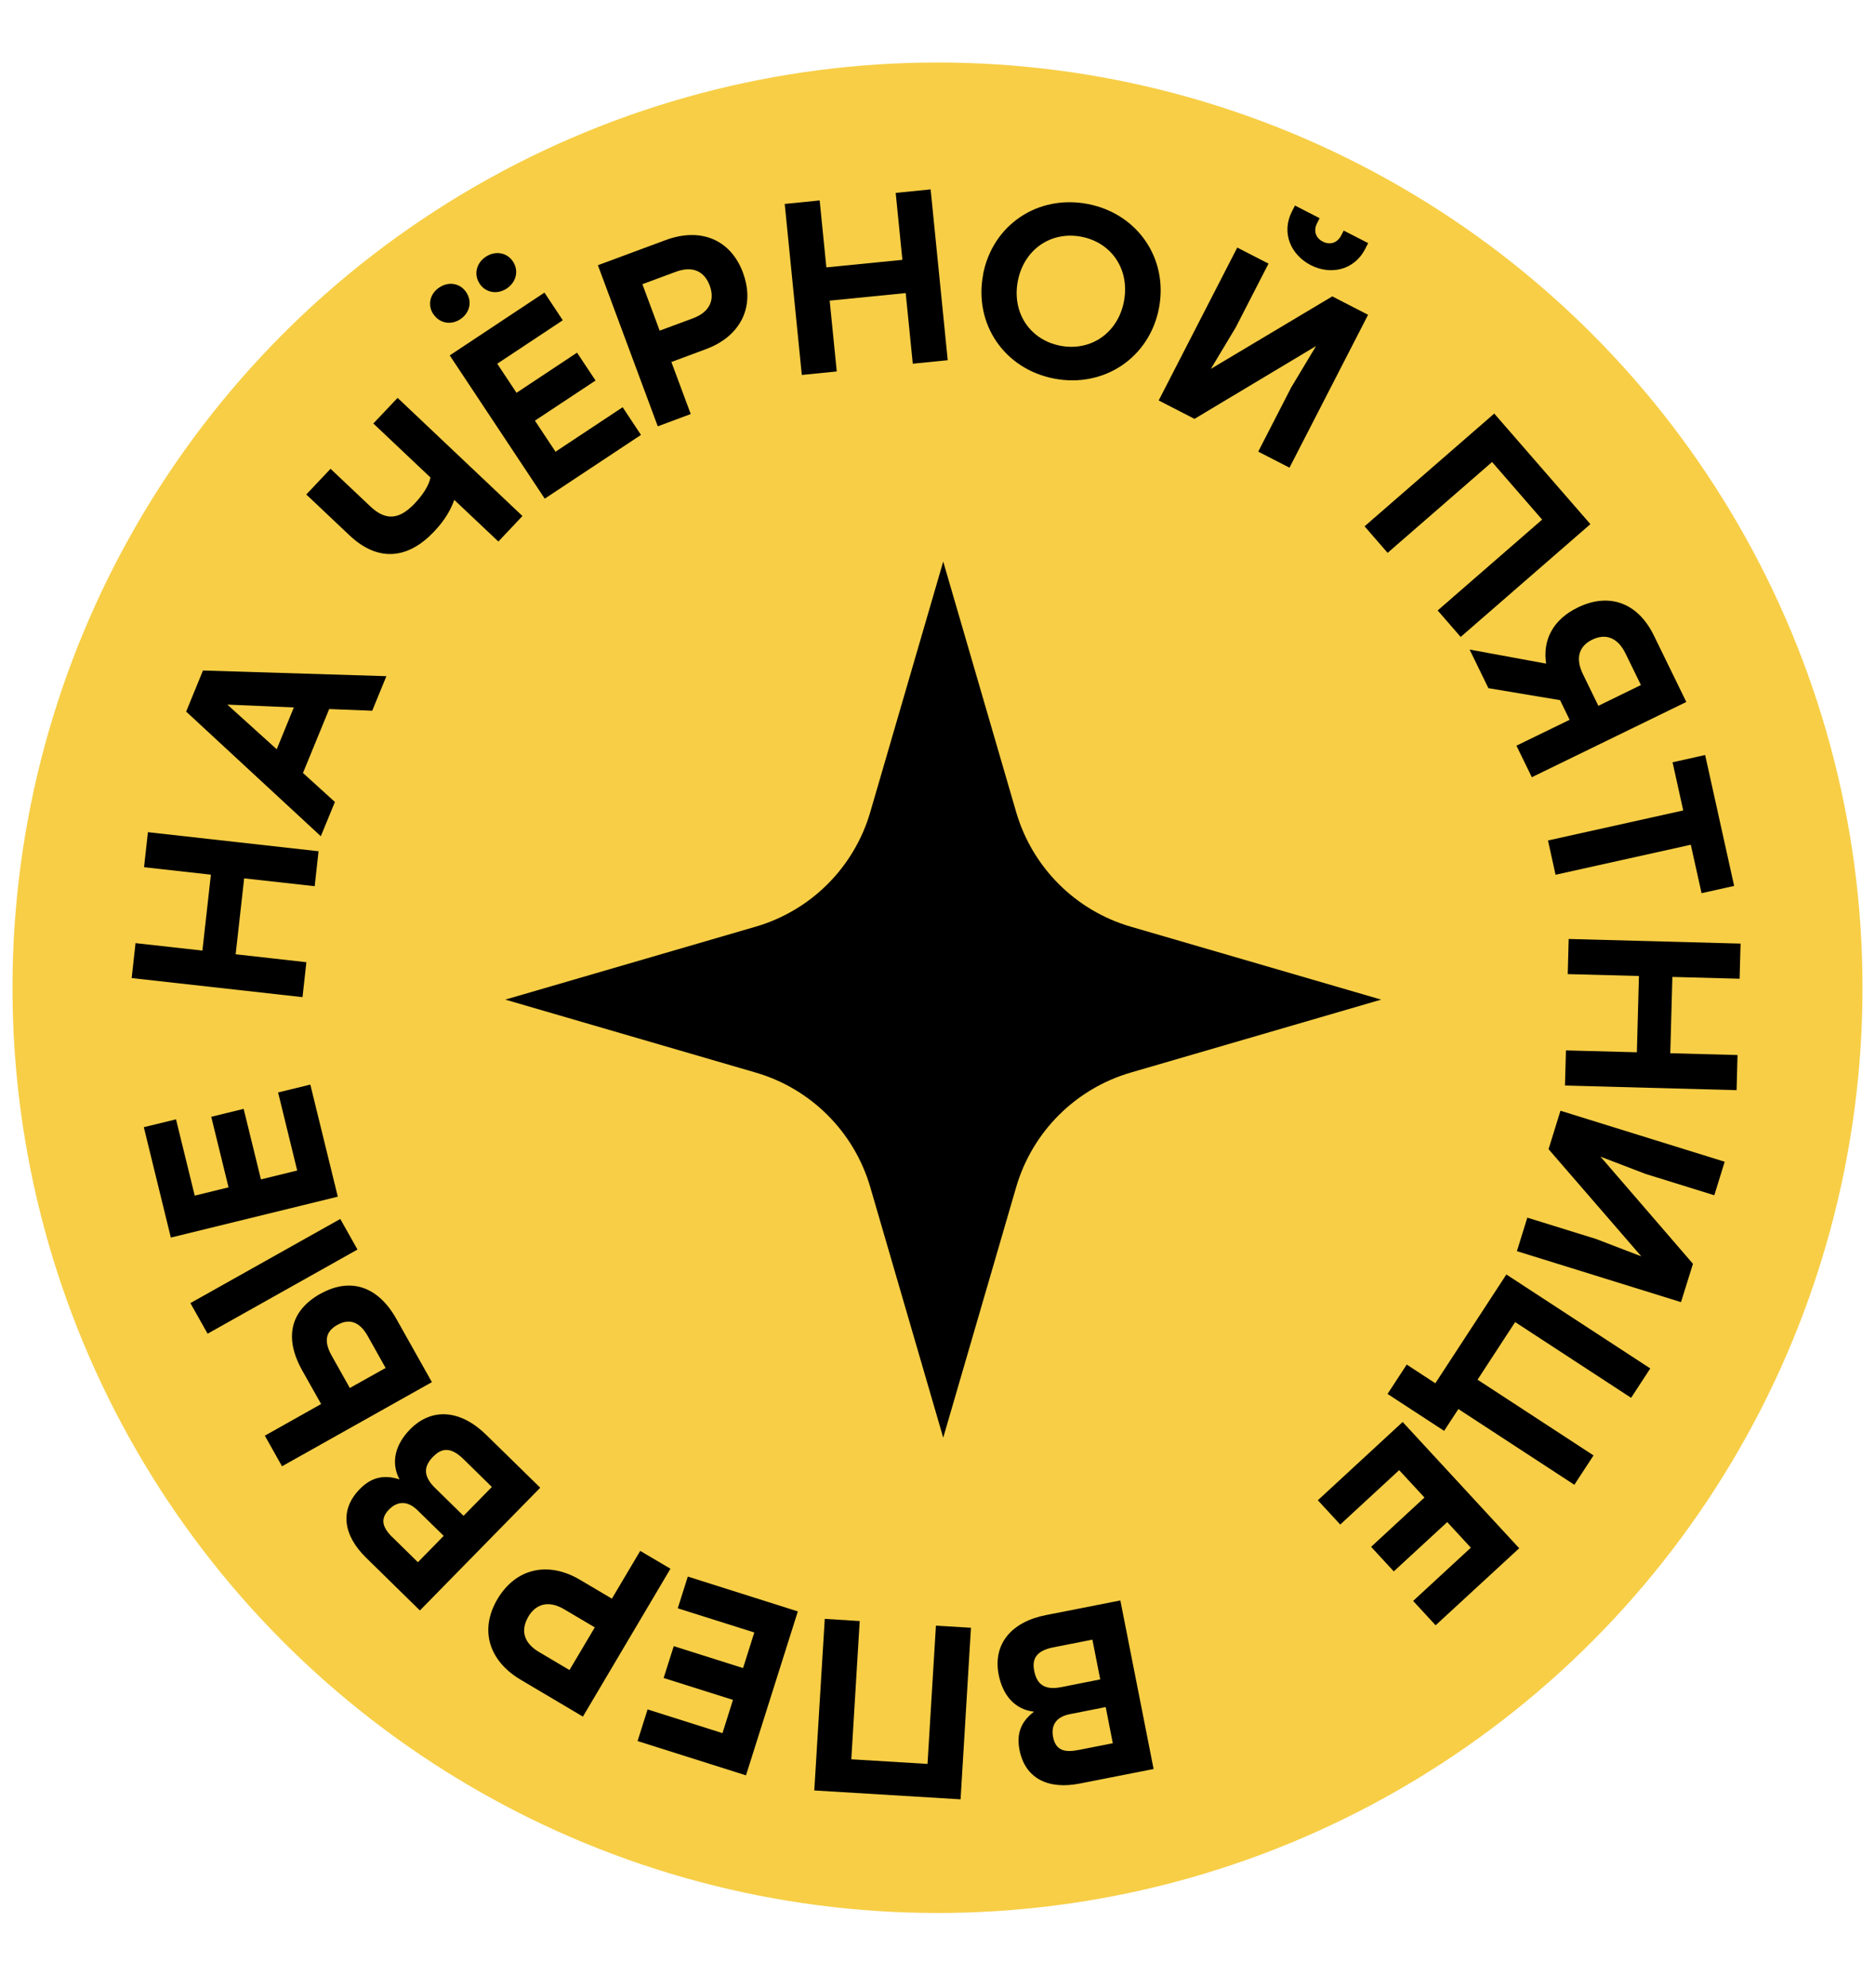 <?xml version="1.0" encoding="UTF-8"?> <svg xmlns="http://www.w3.org/2000/svg" width="150" height="159" viewBox="0 0 150 159" fill="none"><circle cx="75" cy="79" r="74" fill="#F7CE46"></circle><path d="M79.897 133.963C79.413 131.494 80.902 129.719 83.674 129.175L89.628 128.004L92.288 141.486L86.372 142.649C83.886 143.14 82.012 142.271 81.559 139.952C81.295 138.601 81.725 137.656 82.723 136.901C81.166 136.728 80.214 135.557 79.897 133.956V133.963ZM82.738 133.639C82.934 134.62 83.471 135.217 84.898 134.938L88.019 134.318L87.392 131.139L84.249 131.758C82.844 132.037 82.556 132.732 82.738 133.639ZM86.228 139.975L89.024 139.424L88.457 136.531L85.586 137.098C84.445 137.324 84.067 138.034 84.249 138.94C84.445 139.922 85.08 140.202 86.236 139.968L86.228 139.975Z" fill="black"></path><path d="M65.974 129.477L68.777 129.651L68.104 140.708L74.201 141.078L74.874 130.021L77.677 130.187L76.846 143.91L65.143 143.2L65.981 129.477H65.974Z" fill="black"></path><path d="M54.224 128.624L55.025 126.094L63.827 128.881L59.679 141.992L51.006 139.25L51.807 136.72L57.798 138.616L58.637 135.957L53.091 134.205L53.9 131.66L59.445 133.412L60.344 130.565L54.217 128.631L54.224 128.624Z" fill="black"></path><path d="M39.794 127.899C41.267 125.414 43.859 124.848 46.398 126.351L48.951 127.861L51.218 124.04L53.636 125.467L46.632 137.294L41.66 134.349C39.122 132.846 38.328 130.369 39.802 127.884L39.794 127.899ZM42.265 129.311C41.645 130.361 41.864 131.381 43.111 132.121L45.559 133.571L47.584 130.157L45.128 128.707C43.874 127.967 42.869 128.284 42.257 129.311H42.265Z" fill="black"></path><path d="M32.791 114.334C34.552 112.537 36.856 112.764 38.881 114.742L43.218 118.987L33.592 128.805L29.285 124.583C27.472 122.808 27.132 120.769 28.787 119.093C29.746 118.111 30.774 117.937 31.96 118.322C31.227 116.94 31.658 115.49 32.799 114.327L32.791 114.334ZM31.401 122.952L33.433 124.946L35.496 122.839L33.403 120.792C32.58 119.984 31.771 120.074 31.121 120.731C30.419 121.449 30.555 122.129 31.393 122.952H31.401ZM34.657 116.494C33.955 117.212 33.766 117.99 34.808 119.009L37.083 121.237L39.349 118.926L37.06 116.683C36.032 115.679 35.3 115.837 34.657 116.502V116.494Z" fill="black"></path><path d="M15.232 104.222L27.223 97.492L28.598 99.939L16.608 106.669L15.232 104.222ZM25.644 103.474C28.061 102.122 30.26 102.908 31.703 105.475L34.551 110.543L22.561 117.272L21.186 114.825L25.689 112.295L24.186 109.622C22.712 107.001 23.211 104.833 25.644 103.466V103.474ZM26.996 105.959C26.037 106.495 25.893 107.28 26.535 108.428L27.986 111.011L30.849 109.41L29.429 106.873C28.787 105.725 27.963 105.423 27.004 105.959H26.996Z" fill="black"></path><path d="M22.25 87.373L24.826 86.746L27.024 95.71L13.667 98.981L11.506 90.152L14.082 89.525L15.578 95.627L18.283 94.963L16.9 89.321L19.492 88.687L20.875 94.328L23.776 93.618L22.25 87.38V87.373Z" fill="black"></path><path d="M11.84 66.558L25.485 68.083L25.175 70.878L19.532 70.251L18.852 76.323L24.511 76.957L24.201 79.752L10.533 78.226L10.843 75.432L16.192 76.028L16.872 69.956L11.523 69.36L11.833 66.565L11.84 66.558Z" fill="black"></path><path d="M26.339 56.701L24.238 61.822L26.792 64.141L25.666 66.882L14.893 56.913L16.237 53.627L30.91 54.081L29.777 56.845L26.331 56.709L26.339 56.701ZM23.506 56.581L18.187 56.354L22.138 59.926L23.506 56.581Z" fill="black"></path><path d="M31.808 31.823L41.796 41.271L39.87 43.311L36.341 39.98C36.084 40.712 35.623 41.574 34.717 42.525C32.73 44.625 30.342 45.063 27.955 42.812L24.502 39.549L26.444 37.495L29.64 40.516C30.954 41.755 32.042 41.46 33.175 40.267C33.825 39.58 34.316 38.832 34.437 38.19L29.866 33.87L31.8 31.831L31.808 31.823Z" fill="black"></path><path d="M34.664 25.124C34.188 24.407 34.385 23.493 35.14 22.995C35.911 22.481 36.825 22.655 37.301 23.38C37.792 24.112 37.588 25.026 36.825 25.532C36.069 26.031 35.155 25.857 34.672 25.124H34.664ZM49.813 32.571L51.278 34.784L43.58 39.882L35.979 28.425L43.557 23.402L45.023 25.615L39.779 29.09L41.321 31.416L46.163 28.206L47.644 30.434L42.794 33.644L44.441 36.128L49.798 32.579L49.813 32.571ZM38.366 22.677C37.89 21.96 38.102 21.038 38.857 20.54C39.628 20.026 40.557 20.193 41.033 20.91C41.525 21.65 41.305 22.564 40.535 23.078C39.779 23.576 38.85 23.418 38.359 22.677H38.366Z" fill="black"></path><path d="M59.437 21.816C60.442 24.52 59.248 26.892 56.49 27.919L53.71 28.953L55.259 33.115L52.622 34.097L47.832 21.212L53.249 19.203C56.014 18.176 58.44 19.12 59.445 21.824L59.437 21.816ZM56.778 22.843C56.355 21.703 55.425 21.235 54.058 21.741L51.391 22.73L52.773 26.446L55.44 25.457C56.8 24.951 57.193 23.969 56.778 22.843Z" fill="black"></path><path d="M74.45 15.148L75.818 28.81L73.022 29.089L72.456 23.44L66.374 24.044L66.94 29.709L64.145 29.988L62.777 16.311L65.573 16.031L66.109 21.386L72.191 20.782L71.655 15.427L74.45 15.148Z" fill="black"></path><path d="M78.643 21.96C79.399 17.988 83.018 15.556 87 16.311C90.981 17.066 93.475 20.661 92.719 24.634C91.963 28.606 88.322 31.038 84.348 30.283C80.374 29.528 77.895 25.94 78.651 21.96H78.643ZM89.916 24.098C90.4 21.567 88.934 19.392 86.501 18.932C84.068 18.471 81.907 19.959 81.424 22.489C80.94 25.019 82.406 27.194 84.839 27.655C87.272 28.116 89.432 26.628 89.916 24.105V24.098Z" fill="black"></path><path d="M109.446 25.178L103.159 37.405L100.659 36.121L103.288 31.001L105.283 27.678L95.559 33.501L92.695 32.028L98.981 19.8L101.482 21.084L98.853 26.197L96.866 29.505L106.582 23.705L109.446 25.178ZM103.356 16.908L103.598 16.439L105.57 17.451L105.366 17.852C105.063 18.448 105.245 19.03 105.827 19.325C106.401 19.619 106.982 19.43 107.292 18.841L107.496 18.441L109.453 19.445L109.211 19.914C108.305 21.673 106.378 21.991 104.859 21.205C103.318 20.412 102.457 18.667 103.363 16.9L103.356 16.908Z" fill="black"></path><path d="M116.857 50.946L115.014 48.824L123.37 41.559L119.366 36.952L111.01 44.217L109.166 42.095L119.54 33.077L127.231 41.921L116.857 50.939V50.946Z" fill="black"></path><path d="M134.908 56.142L122.547 62.162L121.316 59.639L125.569 57.57L124.806 55.999L119.072 55.04L117.568 51.951L123.688 53.076C123.401 51.188 124.24 49.549 126.219 48.59C128.705 47.374 131.017 48.174 132.316 50.84L134.908 56.15V56.142ZM127.866 56.452L131.274 54.79L130.042 52.268C129.408 50.961 128.425 50.652 127.383 51.158C126.34 51.664 126 52.615 126.635 53.922L127.866 56.444V56.452Z" fill="black"></path><path d="M136.125 71.436L135.264 67.562L124.444 69.963L123.84 67.222L134.659 64.82L133.805 60.968L136.412 60.387L138.731 70.855L136.125 71.436Z" fill="black"></path><path d="M138.927 87.191L125.199 86.821L125.275 84.011L130.949 84.162L131.115 78.06L125.418 77.909L125.494 75.099L139.245 75.469L139.169 78.279L133.79 78.135L133.623 84.238L139.003 84.381L138.927 87.191Z" fill="black"></path><path d="M134.485 104.146L121.354 100.068L122.185 97.387L127.685 99.094L131.304 100.483L123.885 91.911L124.837 88.837L137.975 92.916L137.144 95.597L131.644 93.89L128.04 92.508L135.437 101.08L134.477 104.154L134.485 104.146Z" fill="black"></path><path d="M115.53 114.44L111.004 111.487L112.538 109.138L114.827 110.634L120.509 101.933L132.023 109.448L130.489 111.797L121.211 105.74L118.204 110.347L127.482 116.404L125.948 118.753L116.67 112.695L115.53 114.44Z" fill="black"></path><path d="M107.226 121.94L105.428 119.991L112.212 113.73L121.536 123.828L114.849 129.991L113.051 128.042L117.667 123.783L115.779 121.736L111.502 125.679L109.689 123.715L113.958 119.772L111.933 117.582L107.211 121.94H107.226Z" fill="black"></path><path d="M75.458 44.915L81.292 64.946C82.58 69.369 86.038 72.827 90.461 74.115L110.492 79.949L90.461 85.784C86.038 87.072 82.58 90.53 81.292 94.952L75.458 114.983L69.623 94.952C68.335 90.53 64.877 87.072 60.455 85.784L40.424 79.949L60.455 74.115C64.877 72.827 68.335 69.369 69.623 64.946L75.458 44.915Z" fill="black"></path></svg> 